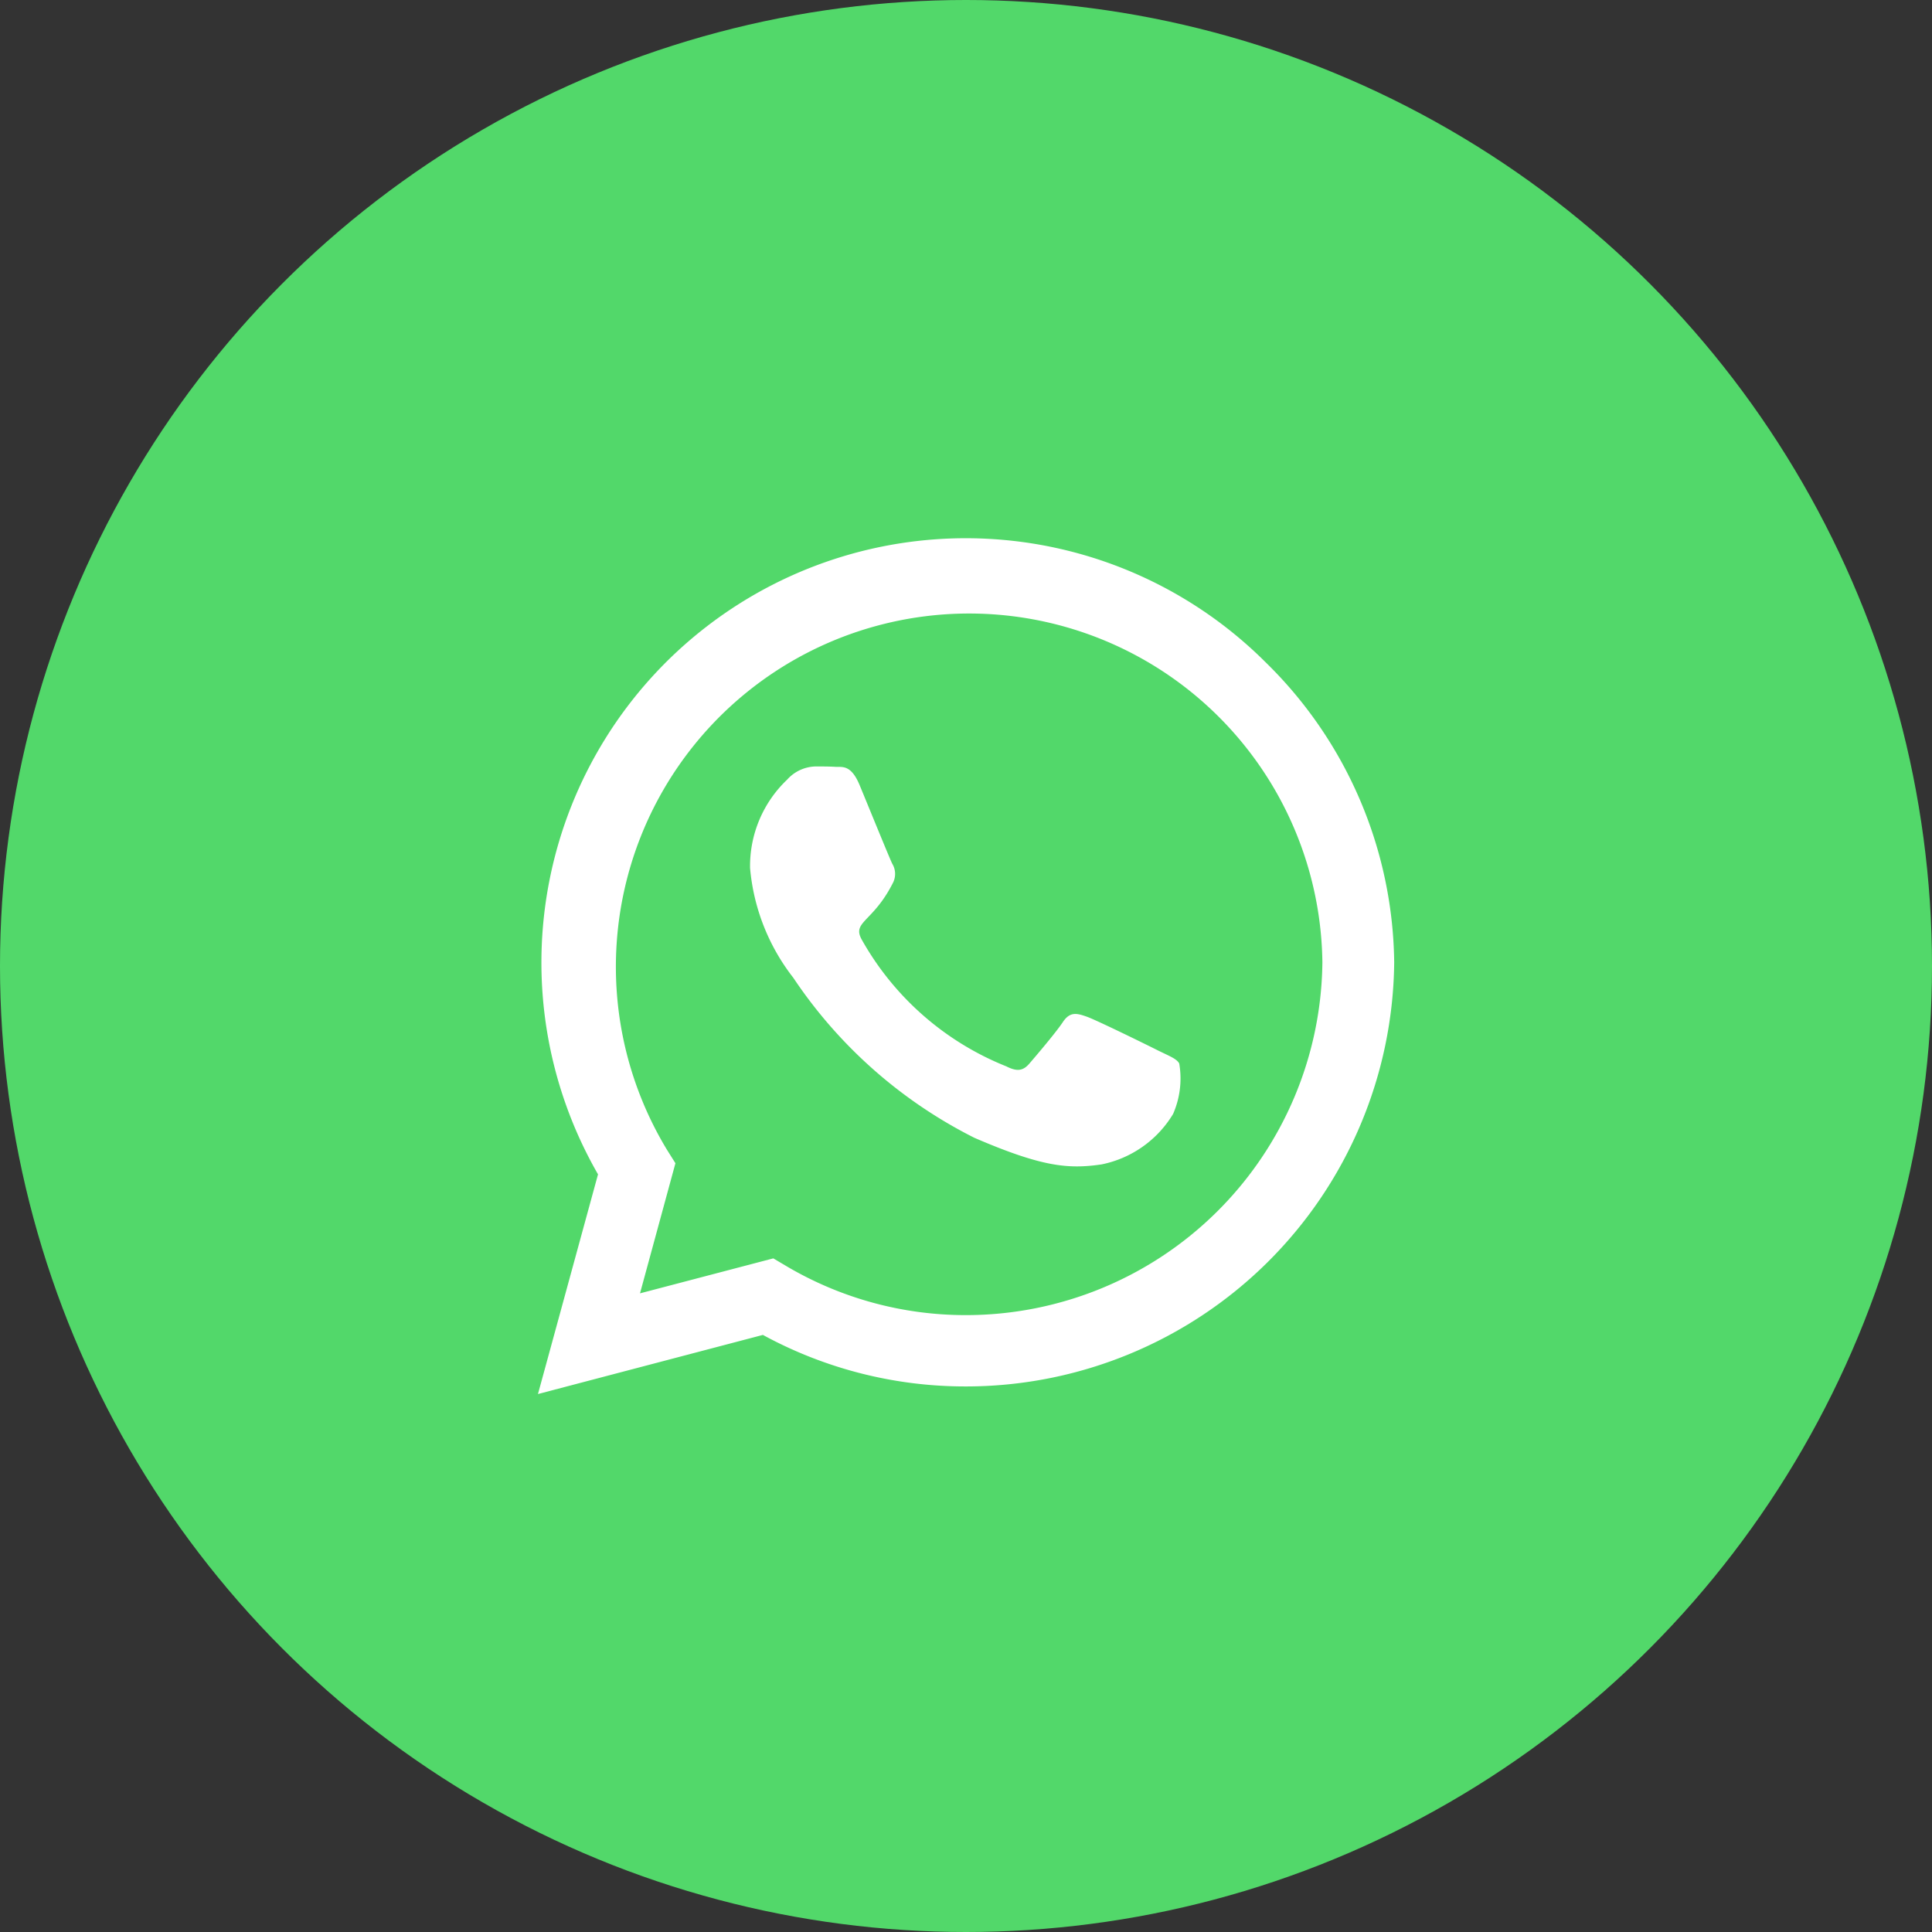 <svg xmlns="http://www.w3.org/2000/svg" width="60" height="60" viewBox="0 0 60 60">
  <rect x="0" y="0" width="60" height="60" fill="#333333" stroke="none"/>
  <g id="组_1468" data-name="组 1468" transform="translate(-371 -754)">
    <circle id="椭圆_103" data-name="椭圆 103" cx="30" cy="30" r="30" transform="translate(371 754)" fill="#52d86a"/>
    <path id="Icon_awesome-whatsapp" data-name="Icon awesome-whatsapp" d="M22.6,6.113a13.179,13.179,0,0,0-20.735,15.9L0,28.836,6.985,27a13.134,13.134,0,0,0,6.3,1.6h.006a13.3,13.3,0,0,0,13.3-13.174A13.226,13.226,0,0,0,22.6,6.113ZM13.287,26.385A10.931,10.931,0,0,1,7.709,24.86l-.4-.237L3.169,25.709l1.1-4.041-.261-.415A10.971,10.971,0,1,1,24.361,15.43,11.072,11.072,0,0,1,13.287,26.385Zm6.006-8.2c-.326-.166-1.946-.961-2.249-1.068s-.522-.166-.742.166-.849,1.068-1.044,1.294-.386.249-.712.083a8.96,8.96,0,0,1-4.48-3.917c-.338-.582.338-.54.967-1.8a.61.61,0,0,0-.03-.576c-.083-.166-.742-1.786-1.015-2.445-.267-.641-.54-.552-.742-.564s-.409-.012-.629-.012a1.219,1.219,0,0,0-.878.409A3.7,3.7,0,0,0,6.587,12.5a6.449,6.449,0,0,0,1.341,3.406,14.71,14.71,0,0,0,5.626,4.973c2.089.9,2.908.979,3.952.825a3.372,3.372,0,0,0,2.219-1.567,2.753,2.753,0,0,0,.19-1.567C19.839,18.427,19.619,18.344,19.293,18.184Z" transform="translate(387.707 768.457)" fill="#fff"/>
  </g>
</svg>
